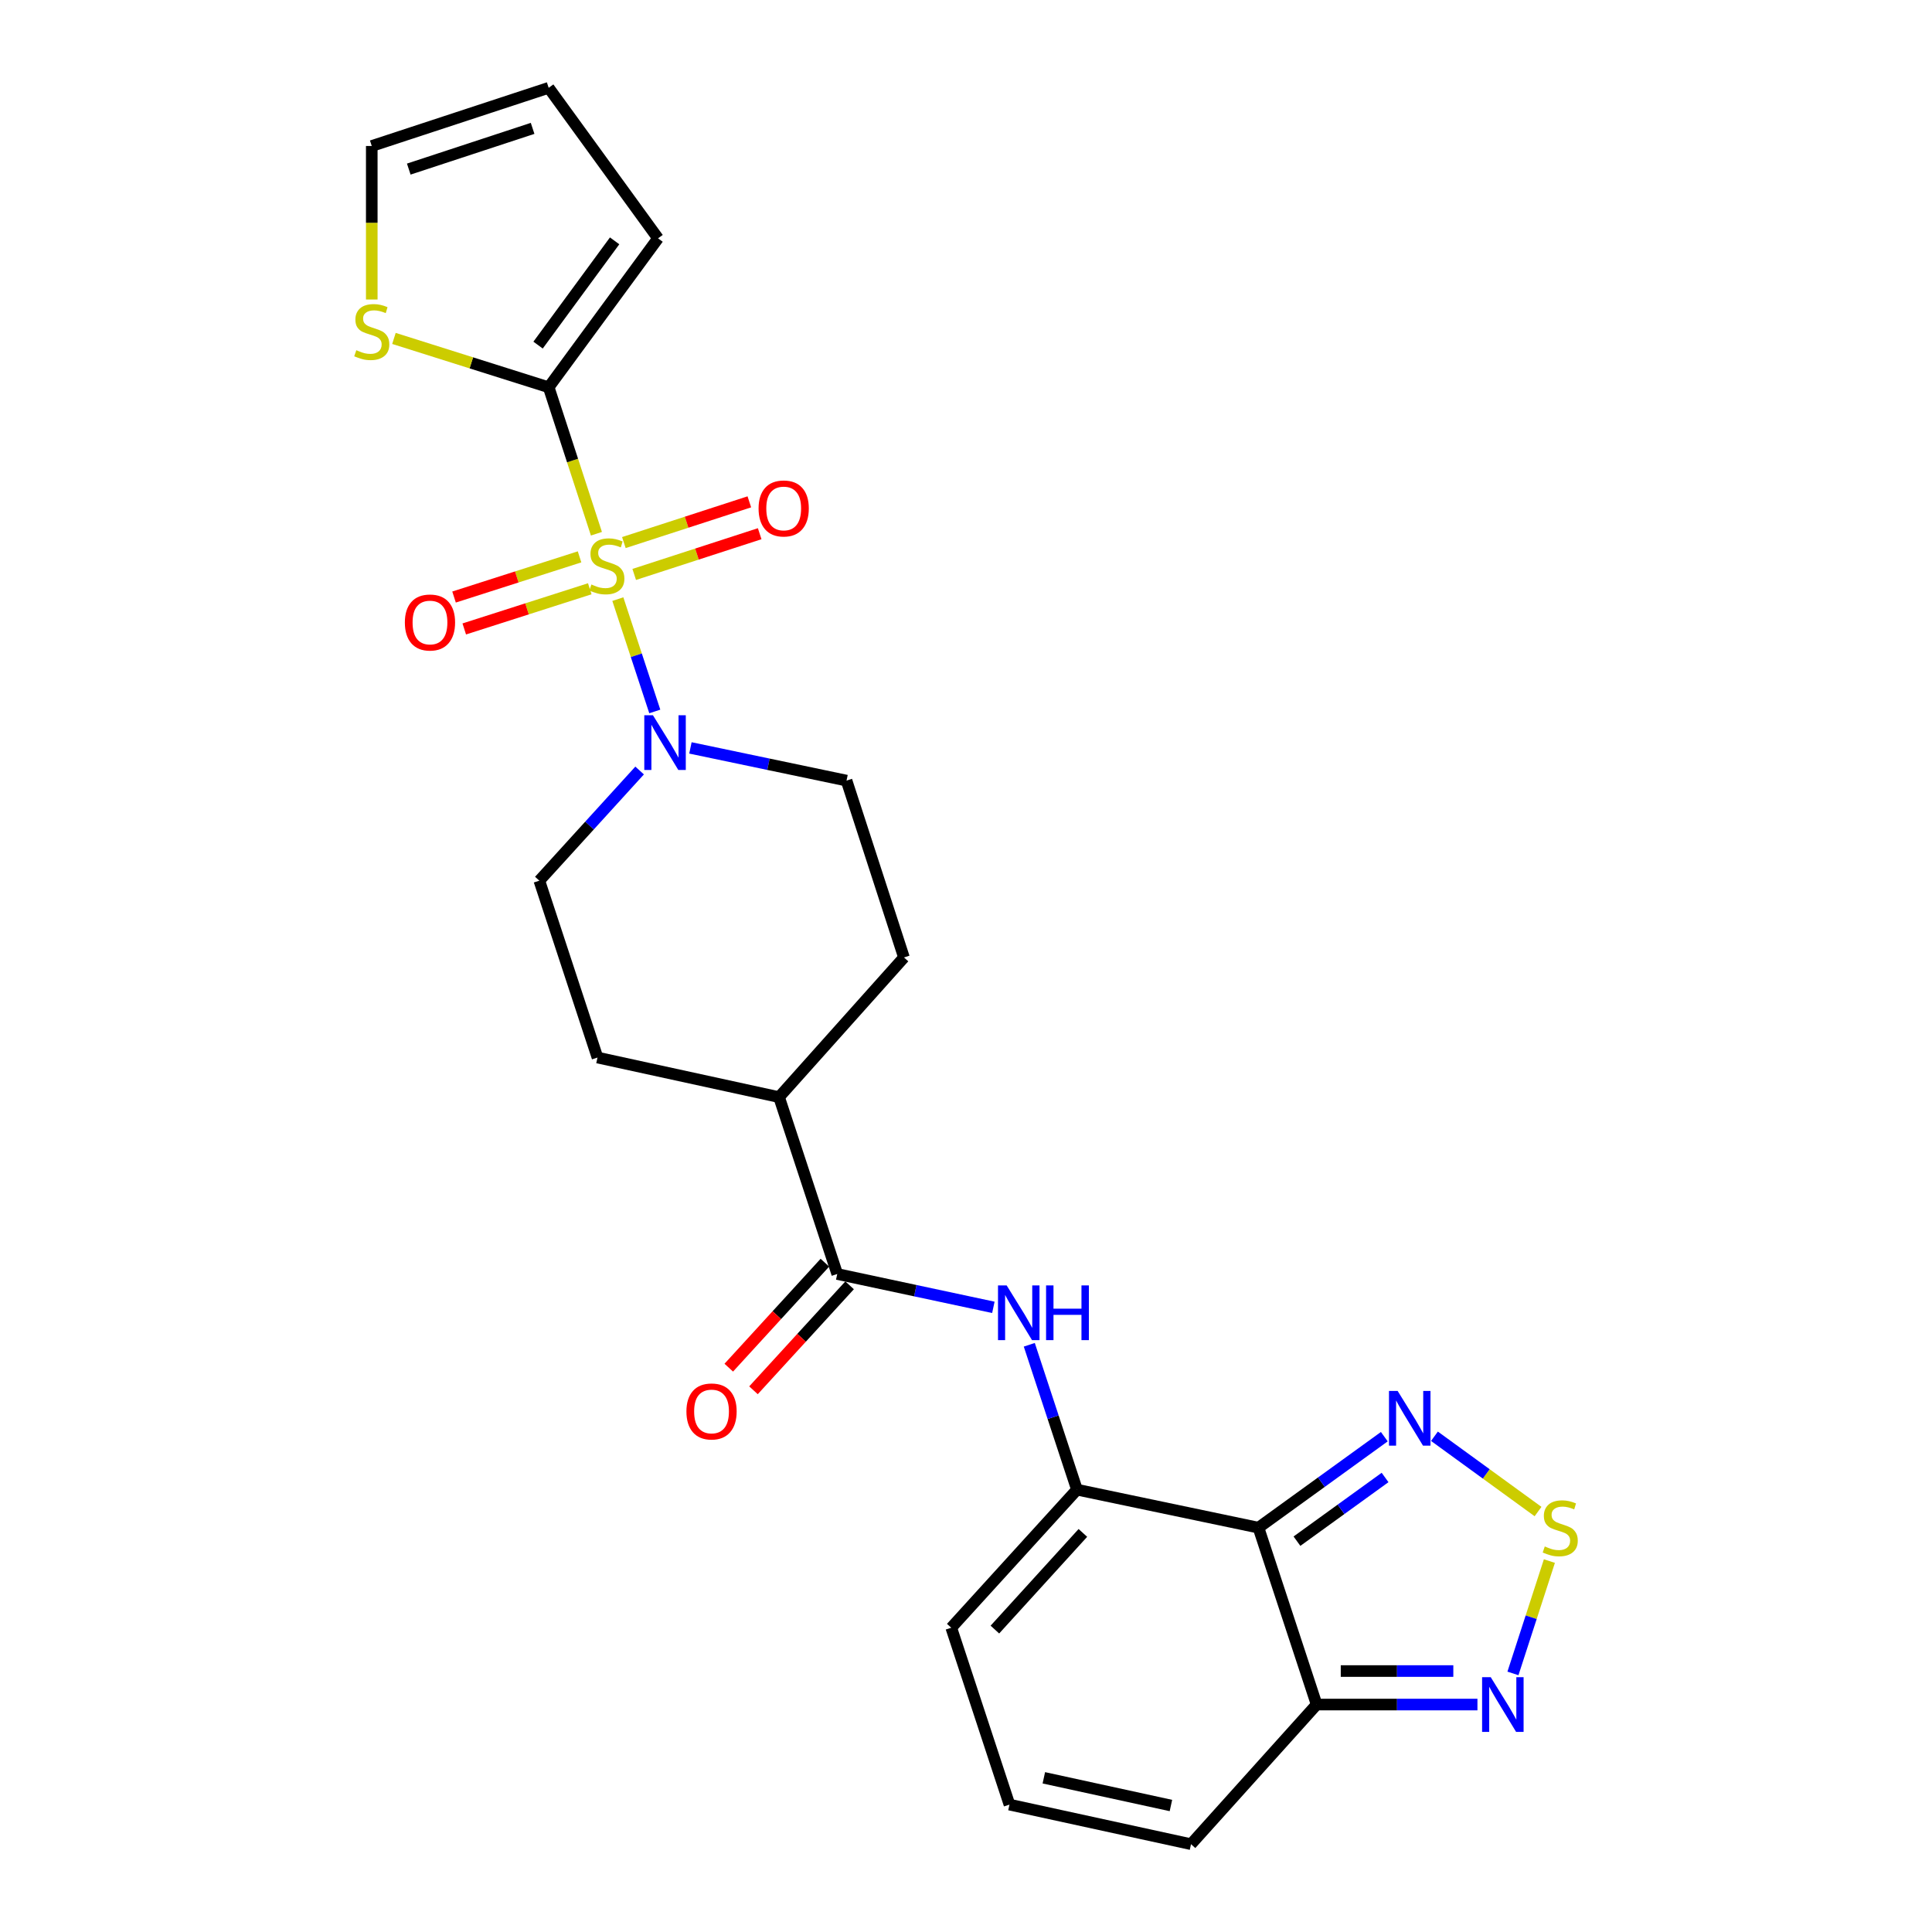 <?xml version='1.0' encoding='iso-8859-1'?>
<svg version='1.1' baseProfile='full'
              xmlns='http://www.w3.org/2000/svg'
                      xmlns:rdkit='http://www.rdkit.org/xml'
                      xmlns:xlink='http://www.w3.org/1999/xlink'
                  xml:space='preserve'
width='1000px' height='1000px' viewBox='0 0 1000 1000'>
<!-- END OF HEADER -->
<rect style='opacity:1.0;fill:#FFFFFF;stroke:none' width='1000' height='1000' x='0' y='0'> </rect>
<path class='bond-1' d='M 308.71,276.263 L 296.352,238.357' style='fill:none;fill-rule:evenodd;stroke:#CCCC00;stroke-width:6px;stroke-linecap:butt;stroke-linejoin:miter;stroke-opacity:1' />
<path class='bond-1' d='M 296.352,238.357 L 283.995,200.451' style='fill:none;fill-rule:evenodd;stroke:#000000;stroke-width:6px;stroke-linecap:butt;stroke-linejoin:miter;stroke-opacity:1' />
<path class='bond-3' d='M 319.792,310.101 L 329.357,339.174' style='fill:none;fill-rule:evenodd;stroke:#CCCC00;stroke-width:6px;stroke-linecap:butt;stroke-linejoin:miter;stroke-opacity:1' />
<path class='bond-3' d='M 329.357,339.174 L 338.922,368.248' style='fill:none;fill-rule:evenodd;stroke:#0000FF;stroke-width:6px;stroke-linecap:butt;stroke-linejoin:miter;stroke-opacity:1' />
<path class='bond-11' d='M 328.268,297.33 L 360.738,286.789' style='fill:none;fill-rule:evenodd;stroke:#CCCC00;stroke-width:6px;stroke-linecap:butt;stroke-linejoin:miter;stroke-opacity:1' />
<path class='bond-11' d='M 360.738,286.789 L 393.209,276.248' style='fill:none;fill-rule:evenodd;stroke:#FF0000;stroke-width:6px;stroke-linecap:butt;stroke-linejoin:miter;stroke-opacity:1' />
<path class='bond-11' d='M 322.913,280.835 L 355.384,270.294' style='fill:none;fill-rule:evenodd;stroke:#CCCC00;stroke-width:6px;stroke-linecap:butt;stroke-linejoin:miter;stroke-opacity:1' />
<path class='bond-11' d='M 355.384,270.294 L 387.854,259.753' style='fill:none;fill-rule:evenodd;stroke:#FF0000;stroke-width:6px;stroke-linecap:butt;stroke-linejoin:miter;stroke-opacity:1' />
<path class='bond-12' d='M 299.977,288.229 L 267.494,298.628' style='fill:none;fill-rule:evenodd;stroke:#CCCC00;stroke-width:6px;stroke-linecap:butt;stroke-linejoin:miter;stroke-opacity:1' />
<path class='bond-12' d='M 267.494,298.628 L 235.011,309.027' style='fill:none;fill-rule:evenodd;stroke:#FF0000;stroke-width:6px;stroke-linecap:butt;stroke-linejoin:miter;stroke-opacity:1' />
<path class='bond-12' d='M 305.265,304.746 L 272.782,315.145' style='fill:none;fill-rule:evenodd;stroke:#CCCC00;stroke-width:6px;stroke-linecap:butt;stroke-linejoin:miter;stroke-opacity:1' />
<path class='bond-12' d='M 272.782,315.145 L 240.299,325.544' style='fill:none;fill-rule:evenodd;stroke:#FF0000;stroke-width:6px;stroke-linecap:butt;stroke-linejoin:miter;stroke-opacity:1' />
<path class='bond-0' d='M 651.374,790.723 L 557.434,771.039' style='fill:none;fill-rule:evenodd;stroke:#000000;stroke-width:6px;stroke-linecap:butt;stroke-linejoin:miter;stroke-opacity:1' />
<path class='bond-5' d='M 651.374,790.723 L 683.947,767.172' style='fill:none;fill-rule:evenodd;stroke:#000000;stroke-width:6px;stroke-linecap:butt;stroke-linejoin:miter;stroke-opacity:1' />
<path class='bond-5' d='M 683.947,767.172 L 716.521,743.621' style='fill:none;fill-rule:evenodd;stroke:#0000FF;stroke-width:6px;stroke-linecap:butt;stroke-linejoin:miter;stroke-opacity:1' />
<path class='bond-5' d='M 671.307,797.712 L 694.109,781.226' style='fill:none;fill-rule:evenodd;stroke:#000000;stroke-width:6px;stroke-linecap:butt;stroke-linejoin:miter;stroke-opacity:1' />
<path class='bond-5' d='M 694.109,781.226 L 716.91,764.74' style='fill:none;fill-rule:evenodd;stroke:#0000FF;stroke-width:6px;stroke-linecap:butt;stroke-linejoin:miter;stroke-opacity:1' />
<path class='bond-6' d='M 651.374,790.723 L 681.493,882.274' style='fill:none;fill-rule:evenodd;stroke:#000000;stroke-width:6px;stroke-linecap:butt;stroke-linejoin:miter;stroke-opacity:1' />
<path class='bond-10' d='M 283.995,200.451 L 243.951,187.811' style='fill:none;fill-rule:evenodd;stroke:#000000;stroke-width:6px;stroke-linecap:butt;stroke-linejoin:miter;stroke-opacity:1' />
<path class='bond-10' d='M 243.951,187.811 L 203.906,175.17' style='fill:none;fill-rule:evenodd;stroke:#CCCC00;stroke-width:6px;stroke-linecap:butt;stroke-linejoin:miter;stroke-opacity:1' />
<path class='bond-14' d='M 283.995,200.451 L 340.6,123.362' style='fill:none;fill-rule:evenodd;stroke:#000000;stroke-width:6px;stroke-linecap:butt;stroke-linejoin:miter;stroke-opacity:1' />
<path class='bond-14' d='M 278.507,178.623 L 318.131,124.661' style='fill:none;fill-rule:evenodd;stroke:#000000;stroke-width:6px;stroke-linecap:butt;stroke-linejoin:miter;stroke-opacity:1' />
<path class='bond-2' d='M 557.434,771.039 L 545.096,733.549' style='fill:none;fill-rule:evenodd;stroke:#000000;stroke-width:6px;stroke-linecap:butt;stroke-linejoin:miter;stroke-opacity:1' />
<path class='bond-2' d='M 545.096,733.549 L 532.758,696.058' style='fill:none;fill-rule:evenodd;stroke:#0000FF;stroke-width:6px;stroke-linecap:butt;stroke-linejoin:miter;stroke-opacity:1' />
<path class='bond-13' d='M 557.434,771.039 L 492.369,842.511' style='fill:none;fill-rule:evenodd;stroke:#000000;stroke-width:6px;stroke-linecap:butt;stroke-linejoin:miter;stroke-opacity:1' />
<path class='bond-13' d='M 560.499,793.435 L 514.953,843.465' style='fill:none;fill-rule:evenodd;stroke:#000000;stroke-width:6px;stroke-linecap:butt;stroke-linejoin:miter;stroke-opacity:1' />
<path class='bond-18' d='M 357.362,387.114 L 397.763,395.575' style='fill:none;fill-rule:evenodd;stroke:#0000FF;stroke-width:6px;stroke-linecap:butt;stroke-linejoin:miter;stroke-opacity:1' />
<path class='bond-18' d='M 397.763,395.575 L 438.163,404.036' style='fill:none;fill-rule:evenodd;stroke:#000000;stroke-width:6px;stroke-linecap:butt;stroke-linejoin:miter;stroke-opacity:1' />
<path class='bond-19' d='M 331.067,398.814 L 305.113,427.324' style='fill:none;fill-rule:evenodd;stroke:#0000FF;stroke-width:6px;stroke-linecap:butt;stroke-linejoin:miter;stroke-opacity:1' />
<path class='bond-19' d='M 305.113,427.324 L 279.159,455.834' style='fill:none;fill-rule:evenodd;stroke:#000000;stroke-width:6px;stroke-linecap:butt;stroke-linejoin:miter;stroke-opacity:1' />
<path class='bond-4' d='M 796.087,782.375 L 769.278,762.89' style='fill:none;fill-rule:evenodd;stroke:#CCCC00;stroke-width:6px;stroke-linecap:butt;stroke-linejoin:miter;stroke-opacity:1' />
<path class='bond-4' d='M 769.278,762.89 L 742.469,743.406' style='fill:none;fill-rule:evenodd;stroke:#0000FF;stroke-width:6px;stroke-linecap:butt;stroke-linejoin:miter;stroke-opacity:1' />
<path class='bond-28' d='M 801.966,808.01 L 792.532,837.086' style='fill:none;fill-rule:evenodd;stroke:#CCCC00;stroke-width:6px;stroke-linecap:butt;stroke-linejoin:miter;stroke-opacity:1' />
<path class='bond-28' d='M 792.532,837.086 L 783.098,866.162' style='fill:none;fill-rule:evenodd;stroke:#0000FF;stroke-width:6px;stroke-linecap:butt;stroke-linejoin:miter;stroke-opacity:1' />
<path class='bond-8' d='M 681.493,882.274 L 723.107,882.274' style='fill:none;fill-rule:evenodd;stroke:#000000;stroke-width:6px;stroke-linecap:butt;stroke-linejoin:miter;stroke-opacity:1' />
<path class='bond-8' d='M 723.107,882.274 L 764.721,882.274' style='fill:none;fill-rule:evenodd;stroke:#0000FF;stroke-width:6px;stroke-linecap:butt;stroke-linejoin:miter;stroke-opacity:1' />
<path class='bond-8' d='M 693.977,864.931 L 723.107,864.931' style='fill:none;fill-rule:evenodd;stroke:#000000;stroke-width:6px;stroke-linecap:butt;stroke-linejoin:miter;stroke-opacity:1' />
<path class='bond-8' d='M 723.107,864.931 L 752.237,864.931' style='fill:none;fill-rule:evenodd;stroke:#0000FF;stroke-width:6px;stroke-linecap:butt;stroke-linejoin:miter;stroke-opacity:1' />
<path class='bond-27' d='M 681.493,882.274 L 616.467,954.545' style='fill:none;fill-rule:evenodd;stroke:#000000;stroke-width:6px;stroke-linecap:butt;stroke-linejoin:miter;stroke-opacity:1' />
<path class='bond-7' d='M 514.164,676.681 L 473.759,668.05' style='fill:none;fill-rule:evenodd;stroke:#0000FF;stroke-width:6px;stroke-linecap:butt;stroke-linejoin:miter;stroke-opacity:1' />
<path class='bond-7' d='M 473.759,668.05 L 433.355,659.419' style='fill:none;fill-rule:evenodd;stroke:#000000;stroke-width:6px;stroke-linecap:butt;stroke-linejoin:miter;stroke-opacity:1' />
<path class='bond-9' d='M 433.355,659.419 L 403.237,567.868' style='fill:none;fill-rule:evenodd;stroke:#000000;stroke-width:6px;stroke-linecap:butt;stroke-linejoin:miter;stroke-opacity:1' />
<path class='bond-20' d='M 426.96,653.563 L 402.085,680.733' style='fill:none;fill-rule:evenodd;stroke:#000000;stroke-width:6px;stroke-linecap:butt;stroke-linejoin:miter;stroke-opacity:1' />
<path class='bond-20' d='M 402.085,680.733 L 377.211,707.902' style='fill:none;fill-rule:evenodd;stroke:#FF0000;stroke-width:6px;stroke-linecap:butt;stroke-linejoin:miter;stroke-opacity:1' />
<path class='bond-20' d='M 439.751,665.275 L 414.877,692.444' style='fill:none;fill-rule:evenodd;stroke:#000000;stroke-width:6px;stroke-linecap:butt;stroke-linejoin:miter;stroke-opacity:1' />
<path class='bond-20' d='M 414.877,692.444 L 390.003,719.613' style='fill:none;fill-rule:evenodd;stroke:#FF0000;stroke-width:6px;stroke-linecap:butt;stroke-linejoin:miter;stroke-opacity:1' />
<path class='bond-21' d='M 192.425,155.027 L 192.425,115.295' style='fill:none;fill-rule:evenodd;stroke:#CCCC00;stroke-width:6px;stroke-linecap:butt;stroke-linejoin:miter;stroke-opacity:1' />
<path class='bond-21' d='M 192.425,115.295 L 192.425,75.564' style='fill:none;fill-rule:evenodd;stroke:#000000;stroke-width:6px;stroke-linecap:butt;stroke-linejoin:miter;stroke-opacity:1' />
<path class='bond-15' d='M 492.369,842.511 L 522.497,934.062' style='fill:none;fill-rule:evenodd;stroke:#000000;stroke-width:6px;stroke-linecap:butt;stroke-linejoin:miter;stroke-opacity:1' />
<path class='bond-22' d='M 340.6,123.362 L 283.995,45.455' style='fill:none;fill-rule:evenodd;stroke:#000000;stroke-width:6px;stroke-linecap:butt;stroke-linejoin:miter;stroke-opacity:1' />
<path class='bond-17' d='M 522.497,934.062 L 616.467,954.545' style='fill:none;fill-rule:evenodd;stroke:#000000;stroke-width:6px;stroke-linecap:butt;stroke-linejoin:miter;stroke-opacity:1' />
<path class='bond-17' d='M 540.287,920.189 L 606.065,934.528' style='fill:none;fill-rule:evenodd;stroke:#000000;stroke-width:6px;stroke-linecap:butt;stroke-linejoin:miter;stroke-opacity:1' />
<path class='bond-16' d='M 403.237,567.868 L 309.258,547.384' style='fill:none;fill-rule:evenodd;stroke:#000000;stroke-width:6px;stroke-linecap:butt;stroke-linejoin:miter;stroke-opacity:1' />
<path class='bond-25' d='M 403.237,567.868 L 467.887,495.578' style='fill:none;fill-rule:evenodd;stroke:#000000;stroke-width:6px;stroke-linecap:butt;stroke-linejoin:miter;stroke-opacity:1' />
<path class='bond-23' d='M 438.163,404.036 L 467.887,495.578' style='fill:none;fill-rule:evenodd;stroke:#000000;stroke-width:6px;stroke-linecap:butt;stroke-linejoin:miter;stroke-opacity:1' />
<path class='bond-24' d='M 279.159,455.834 L 309.258,547.384' style='fill:none;fill-rule:evenodd;stroke:#000000;stroke-width:6px;stroke-linecap:butt;stroke-linejoin:miter;stroke-opacity:1' />
<path class='bond-26' d='M 192.425,75.564 L 283.995,45.455' style='fill:none;fill-rule:evenodd;stroke:#000000;stroke-width:6px;stroke-linecap:butt;stroke-linejoin:miter;stroke-opacity:1' />
<path class='bond-26' d='M 211.578,87.522 L 275.677,66.446' style='fill:none;fill-rule:evenodd;stroke:#000000;stroke-width:6px;stroke-linecap:butt;stroke-linejoin:miter;stroke-opacity:1' />
<path  class='atom-0' d='M 306.104 302.531
Q 306.424 302.651, 307.744 303.211
Q 309.064 303.771, 310.504 304.131
Q 311.984 304.451, 313.424 304.451
Q 316.104 304.451, 317.664 303.171
Q 319.224 301.851, 319.224 299.571
Q 319.224 298.011, 318.424 297.051
Q 317.664 296.091, 316.464 295.571
Q 315.264 295.051, 313.264 294.451
Q 310.744 293.691, 309.224 292.971
Q 307.744 292.251, 306.664 290.731
Q 305.624 289.211, 305.624 286.651
Q 305.624 283.091, 308.024 280.891
Q 310.464 278.691, 315.264 278.691
Q 318.544 278.691, 322.264 280.251
L 321.344 283.331
Q 317.944 281.931, 315.384 281.931
Q 312.624 281.931, 311.104 283.091
Q 309.584 284.211, 309.624 286.171
Q 309.624 287.691, 310.384 288.611
Q 311.184 289.531, 312.304 290.051
Q 313.464 290.571, 315.384 291.171
Q 317.944 291.971, 319.464 292.771
Q 320.984 293.571, 322.064 295.211
Q 323.184 296.811, 323.184 299.571
Q 323.184 303.491, 320.544 305.611
Q 317.944 307.691, 313.584 307.691
Q 311.064 307.691, 309.144 307.131
Q 307.264 306.611, 305.024 305.691
L 306.104 302.531
' fill='#CCCC00'/>
<path  class='atom-4' d='M 337.963 370.202
L 347.243 385.202
Q 348.163 386.682, 349.643 389.362
Q 351.123 392.042, 351.203 392.202
L 351.203 370.202
L 354.963 370.202
L 354.963 398.522
L 351.083 398.522
L 341.123 382.122
Q 339.963 380.202, 338.723 378.002
Q 337.523 375.802, 337.163 375.122
L 337.163 398.522
L 333.483 398.522
L 333.483 370.202
L 337.963 370.202
' fill='#0000FF'/>
<path  class='atom-5' d='M 799.575 800.443
Q 799.895 800.563, 801.215 801.123
Q 802.535 801.683, 803.975 802.043
Q 805.455 802.363, 806.895 802.363
Q 809.575 802.363, 811.135 801.083
Q 812.695 799.763, 812.695 797.483
Q 812.695 795.923, 811.895 794.963
Q 811.135 794.003, 809.935 793.483
Q 808.735 792.963, 806.735 792.363
Q 804.215 791.603, 802.695 790.883
Q 801.215 790.163, 800.135 788.643
Q 799.095 787.123, 799.095 784.563
Q 799.095 781.003, 801.495 778.803
Q 803.935 776.603, 808.735 776.603
Q 812.015 776.603, 815.735 778.163
L 814.815 781.243
Q 811.415 779.843, 808.855 779.843
Q 806.095 779.843, 804.575 781.003
Q 803.055 782.123, 803.095 784.083
Q 803.095 785.603, 803.855 786.523
Q 804.655 787.443, 805.775 787.963
Q 806.935 788.483, 808.855 789.083
Q 811.415 789.883, 812.935 790.683
Q 814.455 791.483, 815.535 793.123
Q 816.655 794.723, 816.655 797.483
Q 816.655 801.403, 814.015 803.523
Q 811.415 805.603, 807.055 805.603
Q 804.535 805.603, 802.615 805.043
Q 800.735 804.523, 798.495 803.603
L 799.575 800.443
' fill='#CCCC00'/>
<path  class='atom-6' d='M 723.417 719.949
L 732.697 734.949
Q 733.617 736.429, 735.097 739.109
Q 736.577 741.789, 736.657 741.949
L 736.657 719.949
L 740.417 719.949
L 740.417 748.269
L 736.537 748.269
L 726.577 731.869
Q 725.417 729.949, 724.177 727.749
Q 722.977 725.549, 722.617 724.869
L 722.617 748.269
L 718.937 748.269
L 718.937 719.949
L 723.417 719.949
' fill='#0000FF'/>
<path  class='atom-8' d='M 521.045 665.328
L 530.325 680.328
Q 531.245 681.808, 532.725 684.488
Q 534.205 687.168, 534.285 687.328
L 534.285 665.328
L 538.045 665.328
L 538.045 693.648
L 534.165 693.648
L 524.205 677.248
Q 523.045 675.328, 521.805 673.128
Q 520.605 670.928, 520.245 670.248
L 520.245 693.648
L 516.565 693.648
L 516.565 665.328
L 521.045 665.328
' fill='#0000FF'/>
<path  class='atom-8' d='M 541.445 665.328
L 545.285 665.328
L 545.285 677.368
L 559.765 677.368
L 559.765 665.328
L 563.605 665.328
L 563.605 693.648
L 559.765 693.648
L 559.765 680.568
L 545.285 680.568
L 545.285 693.648
L 541.445 693.648
L 541.445 665.328
' fill='#0000FF'/>
<path  class='atom-9' d='M 771.61 868.114
L 780.89 883.114
Q 781.81 884.594, 783.29 887.274
Q 784.77 889.954, 784.85 890.114
L 784.85 868.114
L 788.61 868.114
L 788.61 896.434
L 784.73 896.434
L 774.77 880.034
Q 773.61 878.114, 772.37 875.914
Q 771.17 873.714, 770.81 873.034
L 770.81 896.434
L 767.13 896.434
L 767.13 868.114
L 771.61 868.114
' fill='#0000FF'/>
<path  class='atom-11' d='M 184.425 181.266
Q 184.745 181.386, 186.065 181.946
Q 187.385 182.506, 188.825 182.866
Q 190.305 183.186, 191.745 183.186
Q 194.425 183.186, 195.985 181.906
Q 197.545 180.586, 197.545 178.306
Q 197.545 176.746, 196.745 175.786
Q 195.985 174.826, 194.785 174.306
Q 193.585 173.786, 191.585 173.186
Q 189.065 172.426, 187.545 171.706
Q 186.065 170.986, 184.985 169.466
Q 183.945 167.946, 183.945 165.386
Q 183.945 161.826, 186.345 159.626
Q 188.785 157.426, 193.585 157.426
Q 196.865 157.426, 200.585 158.986
L 199.665 162.066
Q 196.265 160.666, 193.705 160.666
Q 190.945 160.666, 189.425 161.826
Q 187.905 162.946, 187.945 164.906
Q 187.945 166.426, 188.705 167.346
Q 189.505 168.266, 190.625 168.786
Q 191.785 169.306, 193.705 169.906
Q 196.265 170.706, 197.785 171.506
Q 199.305 172.306, 200.385 173.946
Q 201.505 175.546, 201.505 178.306
Q 201.505 182.226, 198.865 184.346
Q 196.265 186.426, 191.905 186.426
Q 189.385 186.426, 187.465 185.866
Q 185.585 185.346, 183.345 184.426
L 184.425 181.266
' fill='#CCCC00'/>
<path  class='atom-12' d='M 392.636 263.177
Q 392.636 256.377, 395.996 252.577
Q 399.356 248.777, 405.636 248.777
Q 411.916 248.777, 415.276 252.577
Q 418.636 256.377, 418.636 263.177
Q 418.636 270.057, 415.236 273.977
Q 411.836 277.857, 405.636 277.857
Q 399.396 277.857, 395.996 273.977
Q 392.636 270.097, 392.636 263.177
M 405.636 274.657
Q 409.956 274.657, 412.276 271.777
Q 414.636 268.857, 414.636 263.177
Q 414.636 257.617, 412.276 254.817
Q 409.956 251.977, 405.636 251.977
Q 401.316 251.977, 398.956 254.777
Q 396.636 257.577, 396.636 263.177
Q 396.636 268.897, 398.956 271.777
Q 401.316 274.657, 405.636 274.657
' fill='#FF0000'/>
<path  class='atom-13' d='M 209.554 322.201
Q 209.554 315.401, 212.914 311.601
Q 216.274 307.801, 222.554 307.801
Q 228.834 307.801, 232.194 311.601
Q 235.554 315.401, 235.554 322.201
Q 235.554 329.081, 232.154 333.001
Q 228.754 336.881, 222.554 336.881
Q 216.314 336.881, 212.914 333.001
Q 209.554 329.121, 209.554 322.201
M 222.554 333.681
Q 226.874 333.681, 229.194 330.801
Q 231.554 327.881, 231.554 322.201
Q 231.554 316.641, 229.194 313.841
Q 226.874 311.001, 222.554 311.001
Q 218.234 311.001, 215.874 313.801
Q 213.554 316.601, 213.554 322.201
Q 213.554 327.921, 215.874 330.801
Q 218.234 333.681, 222.554 333.681
' fill='#FF0000'/>
<path  class='atom-21' d='M 355.291 730.566
Q 355.291 723.766, 358.651 719.966
Q 362.011 716.166, 368.291 716.166
Q 374.571 716.166, 377.931 719.966
Q 381.291 723.766, 381.291 730.566
Q 381.291 737.446, 377.891 741.366
Q 374.491 745.246, 368.291 745.246
Q 362.051 745.246, 358.651 741.366
Q 355.291 737.486, 355.291 730.566
M 368.291 742.046
Q 372.611 742.046, 374.931 739.166
Q 377.291 736.246, 377.291 730.566
Q 377.291 725.006, 374.931 722.206
Q 372.611 719.366, 368.291 719.366
Q 363.971 719.366, 361.611 722.166
Q 359.291 724.966, 359.291 730.566
Q 359.291 736.286, 361.611 739.166
Q 363.971 742.046, 368.291 742.046
' fill='#FF0000'/>
</svg>
